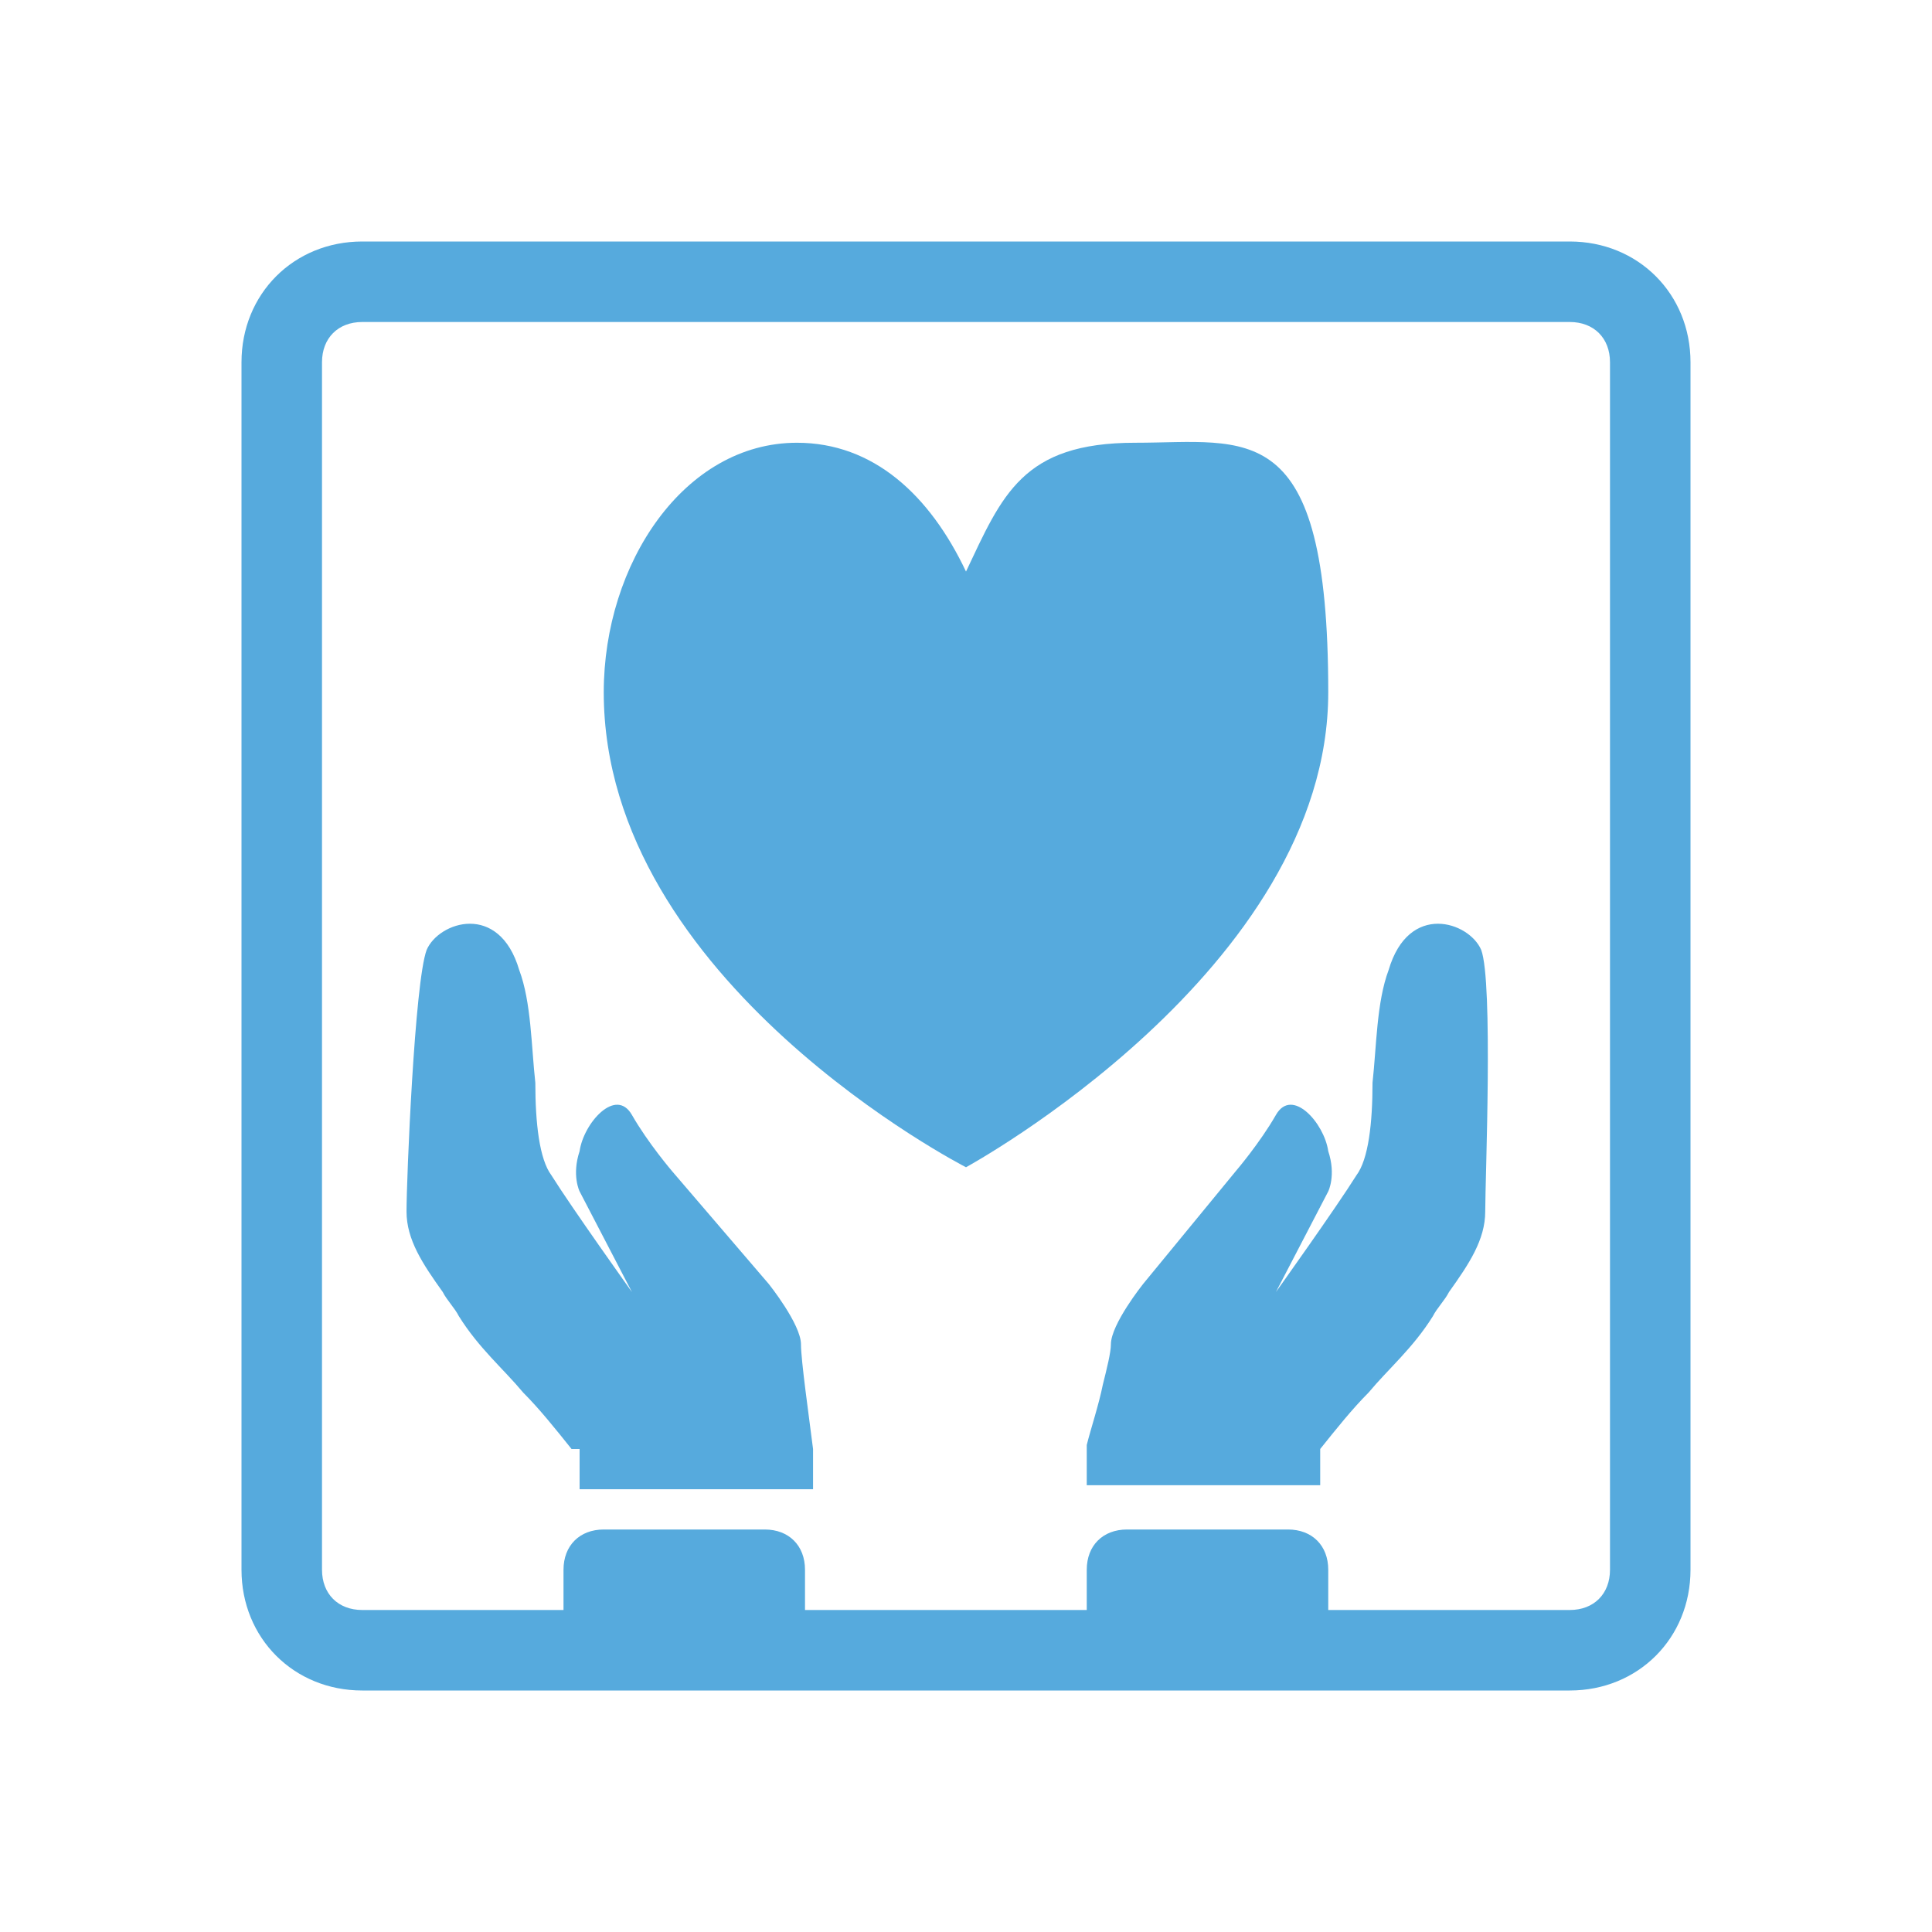 <?xml version="1.0" encoding="UTF-8"?>
<svg id="Calque_1" xmlns="http://www.w3.org/2000/svg" version="1.1" viewBox="0 0 48 48">
  <!-- Generator: Adobe Illustrator 29.0.0, SVG Export Plug-In . SVG Version: 2.1.0 Build 186)  -->
  <defs>
    <style>
      .st0 {
        fill-rule: evenodd;
      }

      .st0, .st1 {
        fill: #56aadd;
      }
    </style>
  </defs>
  <path class="st1" d="M32.8,36c.4-.5.8-1,1.2-1.4.5-.6,1.1-1.1,1.6-1.9.1-.2.3-.4.4-.6.5-.7.9-1.3.9-2,0-.8.2-5.7-.1-6.5-.3-.7-1.8-1.2-2.3.5-.3.8-.3,1.9-.4,2.8,0,1-.1,1.9-.4,2.3-.5.8-2,2.9-2,2.9l1.3-2.5s.2-.4,0-1c-.1-.7-.9-1.6-1.3-.9-.4.7-1,1.4-1,1.4l-2.3,2.8s-.8,1-.8,1.5c0,.2-.1.6-.2,1-.1.5-.3,1.1-.4,1.5v1h5.8v-1Z"/>
  <path class="st1" d="M14.2,36c-.4-.5-.8-1-1.2-1.4-.5-.6-1.1-1.1-1.6-1.9-.1-.2-.3-.4-.4-.6-.5-.7-.9-1.3-.9-2,0-.8.2-5.7.5-6.5.3-.7,1.8-1.2,2.3.5.3.8.3,1.9.4,2.8,0,1,.1,1.9.4,2.3.5.8,2,2.9,2,2.9l-1.3-2.5s-.2-.4,0-1c.1-.7.9-1.6,1.3-.9.4.7,1,1.4,1,1.4l2.4,2.8s.8,1,.8,1.5c0,.4.2,1.8.3,2.6v1h-5.8v-1Z"/>
  <path class="st1" d="M19.8,11c-2.8,0-4.8,3-4.8,6.2,0,7.2,9,11.8,9,11.8,0,0,9-4.9,9-11.8s-2-6.2-4.8-6.2-3.3,1.3-4.2,3.2c-.9-1.9-2.3-3.2-4.2-3.2Z"/>
  <path class="st0" d="M6,39c0,1.7,1.3,3,3,3h30c1.7,0,3-1.3,3-3V9c0-1.7-1.3-3-3-3H9c-1.7,0-3,1.3-3,3v30ZM8,9c0-.6.4-1,1-1h30c.6,0,1,.4,1,1v30c0,.6-.4,1-1,1h-6v-1c0-.6-.4-1-1-1h-4c-.6,0-1,.4-1,1v1h-7v-1c0-.6-.4-1-1-1h-4c-.6,0-1,.4-1,1v1h-5c-.6,0-1-.4-1-1V9Z"/>
</svg>